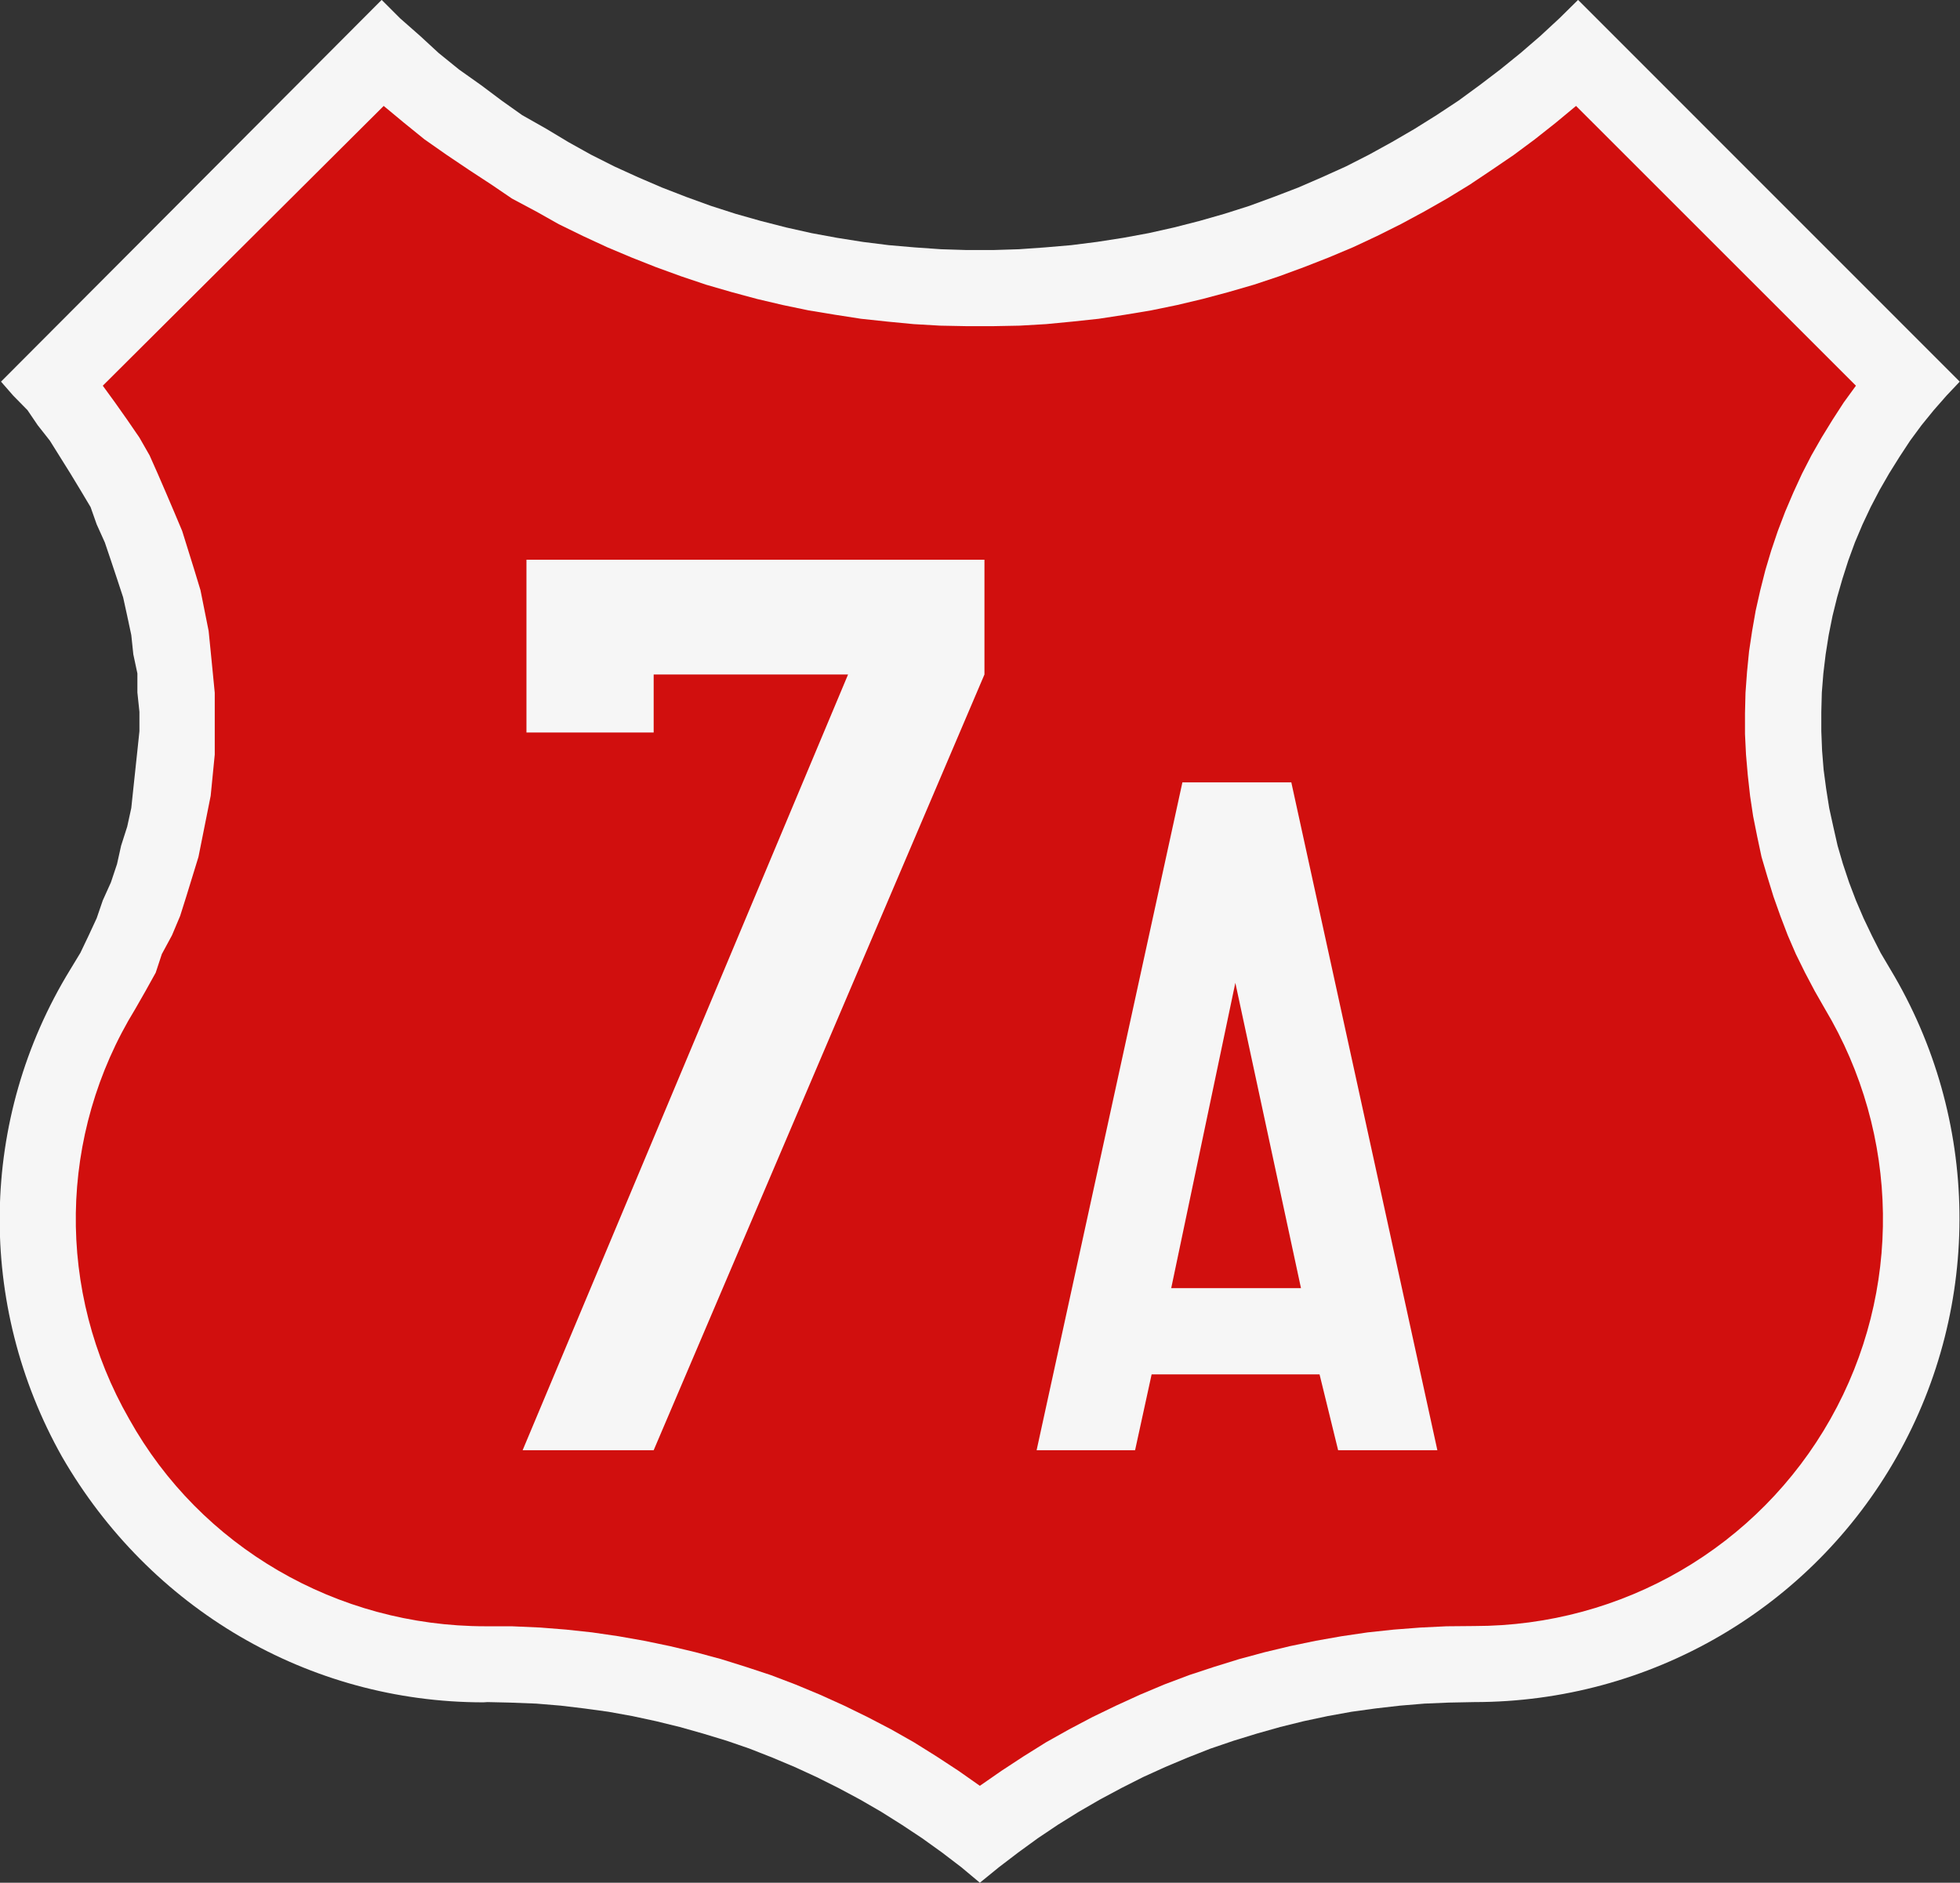 <?xml version="1.0" encoding="UTF-8" standalone="no"?>
<svg
   xmlns:dc="http://purl.org/dc/elements/1.1/"
   xmlns:cc="http://creativecommons.org/ns#"
   xmlns:rdf="http://www.w3.org/1999/02/22-rdf-syntax-ns#"
   xmlns:svg="http://www.w3.org/2000/svg"
   xmlns="http://www.w3.org/2000/svg"
   viewBox="0 0 770.3 740"
   height="740"
   width="770.3"
   xml:space="preserve"
   id="svg848"
   version="1.1"><rect x="0" y="0" width="770.3" height="740" fill="#333333" stroke="none"/><defs
     id="defs852"><clipPath
       id="clipPath864"
       clipPathUnits="userSpaceOnUse"><path
         id="path862"
         d="M 0,1938 H 10200 V 13200 H 0 V 1938" /></clipPath></defs><path
     d="m 612.9,7.16 -7.6,7.04 -7.7,6.64 -8,6.48 -8.2,6.24 -8.2,6 -8.6,5.68 -8.7,5.44 -8.8,5.12 -9,4.96 -9.1,4.64 -9.4,4.24 -9.4,4.08 -9.6,3.68 -9.6,3.52 -9.8,3.12 -9.8,2.8 -10,2.56 -10,2.24 -10,1.84 -10.3,1.6 -10.1,1.28 -10.3,0.88 -10.2,0.72 -10.3,0.32 H 380 l -10.2,-0.32 -10.3,-0.72 -10.2,-0.88 -10.2,-1.28 -10.1,-1.6 -10,-1.84 -10,-2.24 -10,-2.56 -9.9,-2.8 -9.7,-3.12 -9.7,-3.52 -9.5,-3.68 -9.5,-4.08 -9.3,-4.24 -9.2,-4.64 -8.9,-4.96 -8.5,-5.12 -9.6,-5.44 -8,-5.68 -8,-6 -8.8,-6.24 -8,-6.48 -7.2,-6.64 -8,-7.04 L 150,-0.04 0.4,150 l 4.8,5.5 5.6,5.7 4,5.9 4.8,6.1 4,6.4 4,6.4 4,6.6 4,6.7 2.4,6.8 3.2,7.1 2.4,7.1 2.4,7.2 2.4,7.3 1.6,7.3 1.6,7.5 0.8,7.6 1.6,7.5 v 7.5 l 0.8,7.6 v 7.6 l -0.8,7.6 -0.8,7.5 -0.8,7.5 -0.8,7.6 -1.6,7.3 -2.4,7.5 -1.6,7.2 -2.4,7.2 -3.2,7.1 -2.4,7 -3.2,6.9 -3.2,6.7 -4,6.6 c -36,58.7 -36.8,131.8 -3.2,191.5 34.4,59.6 96.8,96.5 165.6,96.5 l 1.6,-0.1 8.8,0.2 10.4,0.4 9.6,0.8 9.2,1.1 9.5,1.3 9.4,1.7 9.3,2 9.4,2.3 9.2,2.6 9.2,2.8 9,3.1 8.9,3.5 8.8,3.7 8.7,4 8.6,4.3 8.4,4.5 8.3,4.8 8.1,5.1 8,5.3 7.8,5.6 7.6,5.8 7.3,6.1 7.5,-6.1 7.6,-5.8 7.7,-5.6 7.9,-5.3 8.2,-5.1 8.3,-4.8 8.4,-4.5 8.5,-4.3 8.8,-4 8.8,-3.7 8.9,-3.5 9.1,-3.1 9.1,-2.8 9.2,-2.6 9.3,-2.3 9.4,-2 9.4,-1.7 9.4,-1.3 9.6,-1.1 9.6,-0.8 9.5,-0.4 10.1,-0.2 c 69.2,0 132.4,-36.9 166.1,-96.5 33.7,-59.6 32.7,-132.8 -2.5,-191.4 l -3.9,-6.6 -3.4,-6.7 -3.3,-6.9 -3,-7 -2.7,-7.1 -2.4,-7.2 -2.1,-7.2 -1.7,-7.5 -1.6,-7.3 -1.2,-7.6 -1,-7.5 -0.6,-7.5 -0.3,-7.6 v -7.6 l 0.2,-7.6 0.6,-7.5 0.9,-7.5 1.2,-7.6 1.5,-7.5 1.8,-7.3 2.1,-7.3 2.3,-7.2 2.6,-7.1 3,-7.1 3.2,-6.8 3.5,-6.7 3.8,-6.6 4,-6.4 4.2,-6.4 4.5,-6.1 4.8,-5.9 5,-5.7 5.2,-5.5 -150,-150.04 z"
     style="fill:#f6f6f6;stroke-width:0.931;stroke-linecap:round;stroke-linejoin:round;stroke-miterlimit:10"
     id="path874" /><path
     d="m 729.4,151.6 -4.8,6.6 -4.4,6.8 -4.3,7 -4,7 -3.7,7.2 -3.4,7.4 -3.2,7.5 -2.9,7.6 -2.6,7.7 -2.3,7.7 -2,7.9 -1.8,8 -1.4,8 -1.2,8 -0.8,8.1 -0.6,8.2 -0.2,8.1 v 8.1 l 0.4,8.1 0.7,8.1 0.9,8.1 1.2,8 1.6,8 1.7,8 2.3,7.8 2.4,7.8 2.7,7.6 2.9,7.6 3.2,7.4 3.6,7.3 3.8,7.2 4,7 c 29.6,49.5 30.5,111.1 2.2,161.2 -28.4,50.3 -81.6,81.4 -140,81.4 l -10.9,0.1 -10.3,0.5 -10.4,0.8 -10.3,1.1 -10.2,1.5 -10.2,1.8 -10.1,2.1 -10,2.4 -10,2.7 -10,3.1 -9.7,3.2 -9.8,3.7 -9.5,4 -9.4,4.3 -9.3,4.5 -9.1,4.8 -9.1,5.1 -8.8,5.5 -8.7,5.7 -8.5,5.9 -8.4,-5.9 -8.7,-5.7 -8.8,-5.5 -9,-5.1 -9.2,-4.8 -9.2,-4.5 -9.5,-4.3 -9.6,-4 -9.7,-3.7 -9.7,-3.2 -9.9,-3.1 -10,-2.7 -10.1,-2.4 -10.1,-2.1 -10.2,-1.8 -10.3,-1.5 -10.2,-1.1 -10.1,-0.8 -11.2,-0.5 H 190.8 C 132.4,639.2 78.8,608 50.8,557.8 22,507.6 22.8,446 53.2,396.5 l 4,-7 4,-7.2 2.4,-7.3 4,-7.4 3.2,-7.6 2.4,-7.6 2.4,-7.8 2.4,-7.8 1.6,-8 1.6,-8 1.6,-8 0.8,-8.1 0.8,-8.1 v -8.1 -8.1 -8.1 l -0.8,-8.2 -0.8,-8.1 -0.8,-8 -1.6,-8 -1.6,-8 -2.4,-7.9 -2.4,-7.7 -2.4,-7.7 -3.2,-7.6 -3.2,-7.5 -3.2,-7.4 -3.2,-7.2 -4,-7 -4.8,-7 -4.8,-6.8 -4.8,-6.6 110.4,-109.96 8,6.64 8,6.48 8.8,6.16 8.8,5.92 8.8,5.76 8,5.44 9.6,5.12 8.8,4.96 9.5,4.64 9.5,4.4 9.6,4.04 9.6,3.8 9.9,3.6 9.8,3.3 10,2.9 10,2.7 10.2,2.4 10.1,2.1 10.3,1.7 10.3,1.6 10.3,1.1 10.4,1 10.4,0.6 10.4,0.2 h 10.4 l 10.4,-0.2 10.4,-0.6 10.4,-1 10.3,-1.1 10.4,-1.6 10.2,-1.7 10.2,-2.1 10.1,-2.4 10.1,-2.7 10,-2.9 9.9,-3.3 9.8,-3.6 9.7,-3.8 9.6,-4.04 9.4,-4.4 9.3,-4.64 9.2,-4.96 9,-5.12 8.9,-5.44 8.6,-5.76 8.7,-5.92 8.3,-6.16 8.2,-6.48 8,-6.64 z"
     style="fill:#d10f0e;stroke-width:0.931;stroke-linecap:round;stroke-linejoin:round;stroke-miterlimit:10"
     id="path872" /><g
     transform="translate(19.2)"
     style="font-weight:bold;font-size:525.128px;font-family:SnvDRegCon;-inkscape-font-specification:'SnvDRegCon Bold';letter-spacing:0px;word-spacing:0px;text-anchor:middle;fill:#f6f6f6;stroke-width:13.128;stroke-miterlimit:10"
     id="text1582"
     aria-label="7A"><path
       id="path884"
       d="m 314.1,265.1 h -76.4 v 22.8 h -50 V 220 h 180 v 45.1 L 237.7,570 h -51.5 z" /><path
       id="path886"
       d="m 433.4,540.2 -6.5,29.8 h -38.7 l 57.3,-262.5 h 42.8 L 545.7,570 h -39 l -7.3,-29.8 z m 58.7,-33.9 -25.8,-120 -25.2,120 z" /></g></svg>
